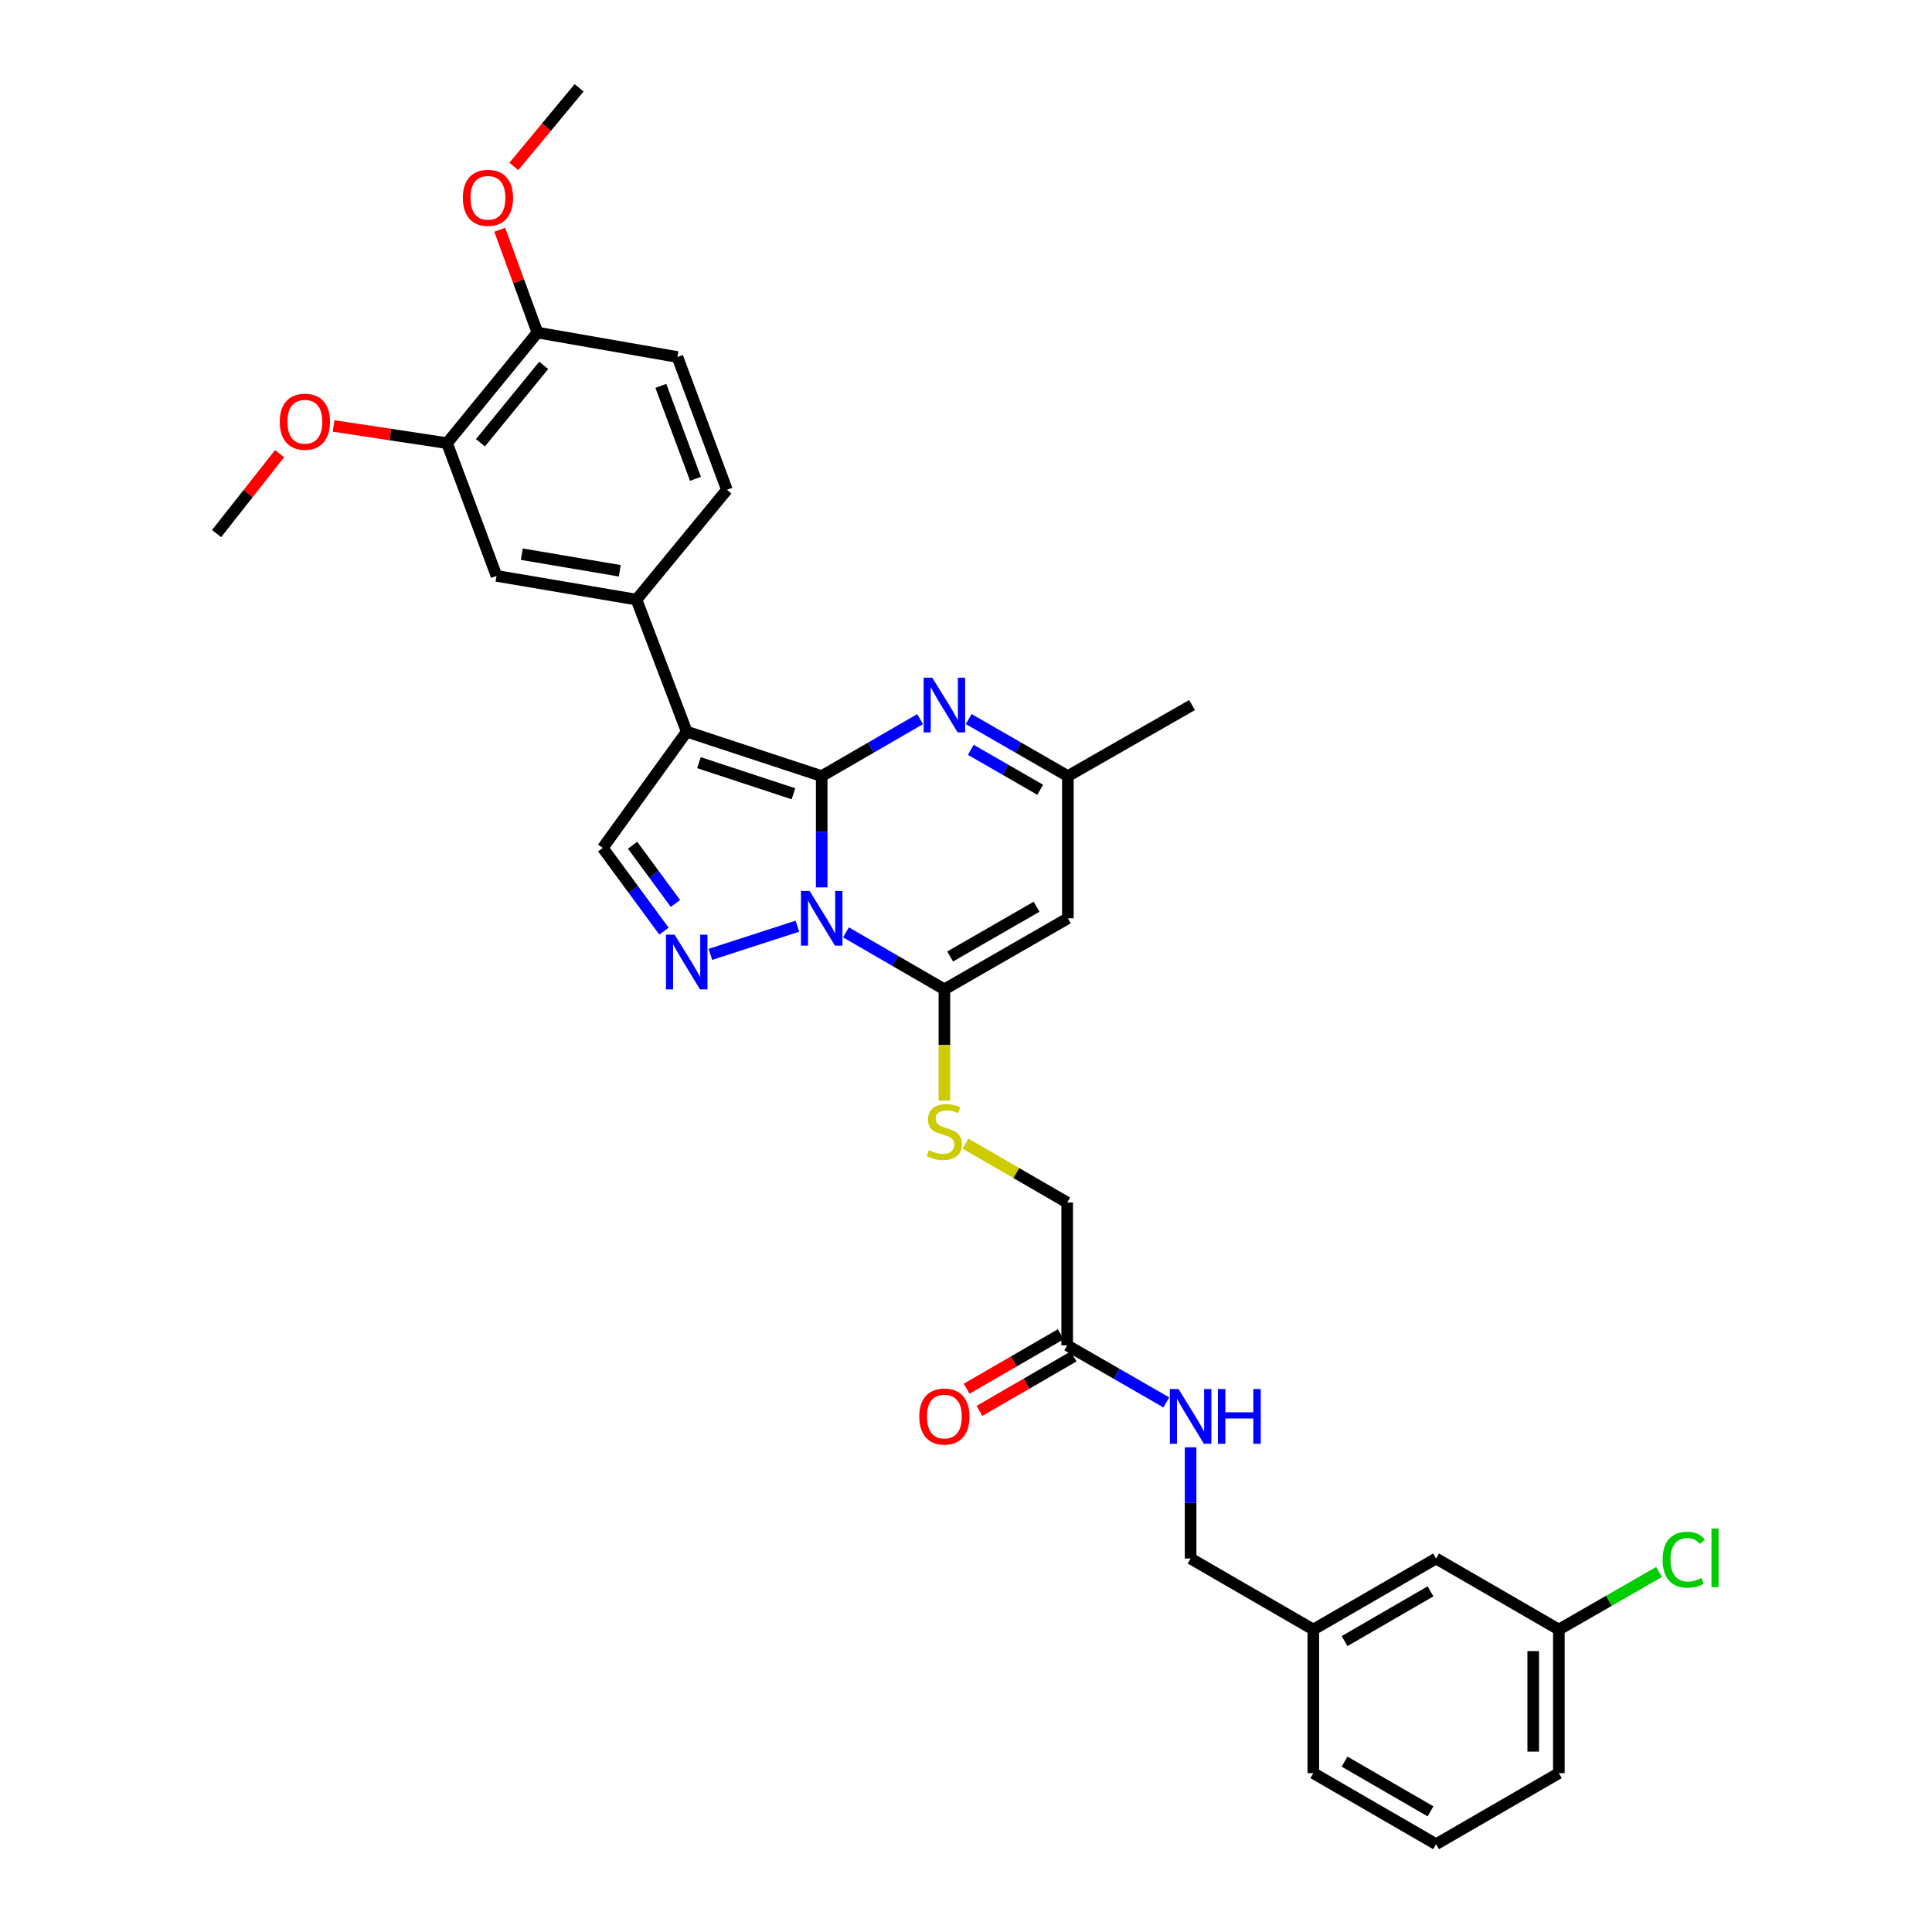 <?xml version='1.0' encoding='iso-8859-1'?>
<svg version='1.1' baseProfile='full'
              xmlns='http://www.w3.org/2000/svg'
                      xmlns:rdkit='http://www.rdkit.org/xml'
                      xmlns:xlink='http://www.w3.org/1999/xlink'
                  xml:space='preserve'
width='1000px' height='1000px' viewBox='0 0 1000 1000'>
<!-- END OF HEADER -->
<rect style='opacity:1.0;fill:#FFFFFF;stroke:none' width='1000' height='1000' x='0' y='0'> </rect>
<path class='bond-0' d='M 425.311,401.715 L 425.311,430.515' style='fill:none;fill-rule:evenodd;stroke:#000000;stroke-width:6px;stroke-linecap:butt;stroke-linejoin:miter;stroke-opacity:1' />
<path class='bond-0' d='M 425.311,430.515 L 425.311,459.314' style='fill:none;fill-rule:evenodd;stroke:#0000FF;stroke-width:6px;stroke-linecap:butt;stroke-linejoin:miter;stroke-opacity:1' />
<path class='bond-1' d='M 425.311,401.715 L 355.447,378.709' style='fill:none;fill-rule:evenodd;stroke:#000000;stroke-width:6px;stroke-linecap:butt;stroke-linejoin:miter;stroke-opacity:1' />
<path class='bond-1' d='M 410.683,410.862 L 361.778,394.759' style='fill:none;fill-rule:evenodd;stroke:#000000;stroke-width:6px;stroke-linecap:butt;stroke-linejoin:miter;stroke-opacity:1' />
<path class='bond-4' d='M 425.311,401.715 L 450.776,386.97' style='fill:none;fill-rule:evenodd;stroke:#000000;stroke-width:6px;stroke-linecap:butt;stroke-linejoin:miter;stroke-opacity:1' />
<path class='bond-4' d='M 450.776,386.97 L 476.241,372.225' style='fill:none;fill-rule:evenodd;stroke:#0000FF;stroke-width:6px;stroke-linecap:butt;stroke-linejoin:miter;stroke-opacity:1' />
<path class='bond-2' d='M 437.886,482.595 L 463.351,497.34' style='fill:none;fill-rule:evenodd;stroke:#0000FF;stroke-width:6px;stroke-linecap:butt;stroke-linejoin:miter;stroke-opacity:1' />
<path class='bond-2' d='M 463.351,497.34 L 488.816,512.085' style='fill:none;fill-rule:evenodd;stroke:#000000;stroke-width:6px;stroke-linecap:butt;stroke-linejoin:miter;stroke-opacity:1' />
<path class='bond-3' d='M 412.735,479.389 L 367.693,493.984' style='fill:none;fill-rule:evenodd;stroke:#0000FF;stroke-width:6px;stroke-linecap:butt;stroke-linejoin:miter;stroke-opacity:1' />
<path class='bond-6' d='M 355.447,378.709 L 311.986,438.89' style='fill:none;fill-rule:evenodd;stroke:#000000;stroke-width:6px;stroke-linecap:butt;stroke-linejoin:miter;stroke-opacity:1' />
<path class='bond-7' d='M 355.447,378.709 L 329.443,310.356' style='fill:none;fill-rule:evenodd;stroke:#000000;stroke-width:6px;stroke-linecap:butt;stroke-linejoin:miter;stroke-opacity:1' />
<path class='bond-9' d='M 488.816,512.085 L 488.816,540.876' style='fill:none;fill-rule:evenodd;stroke:#000000;stroke-width:6px;stroke-linecap:butt;stroke-linejoin:miter;stroke-opacity:1' />
<path class='bond-9' d='M 488.816,540.876 L 488.816,569.667' style='fill:none;fill-rule:evenodd;stroke:#CCCC00;stroke-width:6px;stroke-linecap:butt;stroke-linejoin:miter;stroke-opacity:1' />
<path class='bond-33' d='M 488.816,512.085 L 552.725,475.314' style='fill:none;fill-rule:evenodd;stroke:#000000;stroke-width:6px;stroke-linecap:butt;stroke-linejoin:miter;stroke-opacity:1' />
<path class='bond-33' d='M 491.787,495.073 L 536.524,469.333' style='fill:none;fill-rule:evenodd;stroke:#000000;stroke-width:6px;stroke-linecap:butt;stroke-linejoin:miter;stroke-opacity:1' />
<path class='bond-32' d='M 343.678,481.958 L 327.832,460.424' style='fill:none;fill-rule:evenodd;stroke:#0000FF;stroke-width:6px;stroke-linecap:butt;stroke-linejoin:miter;stroke-opacity:1' />
<path class='bond-32' d='M 327.832,460.424 L 311.986,438.89' style='fill:none;fill-rule:evenodd;stroke:#000000;stroke-width:6px;stroke-linecap:butt;stroke-linejoin:miter;stroke-opacity:1' />
<path class='bond-32' d='M 349.608,467.637 L 338.515,452.563' style='fill:none;fill-rule:evenodd;stroke:#0000FF;stroke-width:6px;stroke-linecap:butt;stroke-linejoin:miter;stroke-opacity:1' />
<path class='bond-32' d='M 338.515,452.563 L 327.423,437.489' style='fill:none;fill-rule:evenodd;stroke:#000000;stroke-width:6px;stroke-linecap:butt;stroke-linejoin:miter;stroke-opacity:1' />
<path class='bond-8' d='M 501.399,372.184 L 527.062,386.949' style='fill:none;fill-rule:evenodd;stroke:#0000FF;stroke-width:6px;stroke-linecap:butt;stroke-linejoin:miter;stroke-opacity:1' />
<path class='bond-8' d='M 527.062,386.949 L 552.725,401.715' style='fill:none;fill-rule:evenodd;stroke:#000000;stroke-width:6px;stroke-linecap:butt;stroke-linejoin:miter;stroke-opacity:1' />
<path class='bond-8' d='M 502.483,388.111 L 520.447,398.446' style='fill:none;fill-rule:evenodd;stroke:#0000FF;stroke-width:6px;stroke-linecap:butt;stroke-linejoin:miter;stroke-opacity:1' />
<path class='bond-8' d='M 520.447,398.446 L 538.412,408.782' style='fill:none;fill-rule:evenodd;stroke:#000000;stroke-width:6px;stroke-linecap:butt;stroke-linejoin:miter;stroke-opacity:1' />
<path class='bond-5' d='M 552.725,475.314 L 552.725,401.715' style='fill:none;fill-rule:evenodd;stroke:#000000;stroke-width:6px;stroke-linecap:butt;stroke-linejoin:miter;stroke-opacity:1' />
<path class='bond-10' d='M 329.443,310.356 L 257,298.08' style='fill:none;fill-rule:evenodd;stroke:#000000;stroke-width:6px;stroke-linecap:butt;stroke-linejoin:miter;stroke-opacity:1' />
<path class='bond-10' d='M 320.793,295.437 L 270.083,286.844' style='fill:none;fill-rule:evenodd;stroke:#000000;stroke-width:6px;stroke-linecap:butt;stroke-linejoin:miter;stroke-opacity:1' />
<path class='bond-15' d='M 329.443,310.356 L 376.257,253.506' style='fill:none;fill-rule:evenodd;stroke:#000000;stroke-width:6px;stroke-linecap:butt;stroke-linejoin:miter;stroke-opacity:1' />
<path class='bond-26' d='M 552.725,401.715 L 616.996,364.944' style='fill:none;fill-rule:evenodd;stroke:#000000;stroke-width:6px;stroke-linecap:butt;stroke-linejoin:miter;stroke-opacity:1' />
<path class='bond-18' d='M 499.732,591.945 L 526.052,607.182' style='fill:none;fill-rule:evenodd;stroke:#CCCC00;stroke-width:6px;stroke-linecap:butt;stroke-linejoin:miter;stroke-opacity:1' />
<path class='bond-18' d='M 526.052,607.182 L 552.372,622.418' style='fill:none;fill-rule:evenodd;stroke:#000000;stroke-width:6px;stroke-linecap:butt;stroke-linejoin:miter;stroke-opacity:1' />
<path class='bond-11' d='M 257,298.08 L 231.386,229.373' style='fill:none;fill-rule:evenodd;stroke:#000000;stroke-width:6px;stroke-linecap:butt;stroke-linejoin:miter;stroke-opacity:1' />
<path class='bond-23' d='M 231.386,229.373 L 202.027,224.918' style='fill:none;fill-rule:evenodd;stroke:#000000;stroke-width:6px;stroke-linecap:butt;stroke-linejoin:miter;stroke-opacity:1' />
<path class='bond-23' d='M 202.027,224.918 L 172.669,220.464' style='fill:none;fill-rule:evenodd;stroke:#FF0000;stroke-width:6px;stroke-linecap:butt;stroke-linejoin:miter;stroke-opacity:1' />
<path class='bond-34' d='M 231.386,229.373 L 278.178,172.139' style='fill:none;fill-rule:evenodd;stroke:#000000;stroke-width:6px;stroke-linecap:butt;stroke-linejoin:miter;stroke-opacity:1' />
<path class='bond-34' d='M 248.674,229.183 L 281.428,189.12' style='fill:none;fill-rule:evenodd;stroke:#000000;stroke-width:6px;stroke-linecap:butt;stroke-linejoin:miter;stroke-opacity:1' />
<path class='bond-12' d='M 552.372,696.349 L 552.372,622.418' style='fill:none;fill-rule:evenodd;stroke:#000000;stroke-width:6px;stroke-linecap:butt;stroke-linejoin:miter;stroke-opacity:1' />
<path class='bond-14' d='M 552.372,696.349 L 578.024,711.117' style='fill:none;fill-rule:evenodd;stroke:#000000;stroke-width:6px;stroke-linecap:butt;stroke-linejoin:miter;stroke-opacity:1' />
<path class='bond-14' d='M 578.024,711.117 L 603.676,725.884' style='fill:none;fill-rule:evenodd;stroke:#0000FF;stroke-width:6px;stroke-linecap:butt;stroke-linejoin:miter;stroke-opacity:1' />
<path class='bond-16' d='M 549.05,690.609 L 524.69,704.706' style='fill:none;fill-rule:evenodd;stroke:#000000;stroke-width:6px;stroke-linecap:butt;stroke-linejoin:miter;stroke-opacity:1' />
<path class='bond-16' d='M 524.69,704.706 L 500.33,718.802' style='fill:none;fill-rule:evenodd;stroke:#FF0000;stroke-width:6px;stroke-linecap:butt;stroke-linejoin:miter;stroke-opacity:1' />
<path class='bond-16' d='M 555.693,702.09 L 531.333,716.186' style='fill:none;fill-rule:evenodd;stroke:#000000;stroke-width:6px;stroke-linecap:butt;stroke-linejoin:miter;stroke-opacity:1' />
<path class='bond-16' d='M 531.333,716.186 L 506.973,730.282' style='fill:none;fill-rule:evenodd;stroke:#FF0000;stroke-width:6px;stroke-linecap:butt;stroke-linejoin:miter;stroke-opacity:1' />
<path class='bond-13' d='M 278.178,172.139 L 350.636,184.784' style='fill:none;fill-rule:evenodd;stroke:#000000;stroke-width:6px;stroke-linecap:butt;stroke-linejoin:miter;stroke-opacity:1' />
<path class='bond-25' d='M 278.178,172.139 L 268.419,145.535' style='fill:none;fill-rule:evenodd;stroke:#000000;stroke-width:6px;stroke-linecap:butt;stroke-linejoin:miter;stroke-opacity:1' />
<path class='bond-25' d='M 268.419,145.535 L 258.66,118.932' style='fill:none;fill-rule:evenodd;stroke:#FF0000;stroke-width:6px;stroke-linecap:butt;stroke-linejoin:miter;stroke-opacity:1' />
<path class='bond-19' d='M 616.259,749.126 L 616.259,777.908' style='fill:none;fill-rule:evenodd;stroke:#0000FF;stroke-width:6px;stroke-linecap:butt;stroke-linejoin:miter;stroke-opacity:1' />
<path class='bond-19' d='M 616.259,777.908 L 616.259,806.69' style='fill:none;fill-rule:evenodd;stroke:#000000;stroke-width:6px;stroke-linecap:butt;stroke-linejoin:miter;stroke-opacity:1' />
<path class='bond-17' d='M 376.257,253.506 L 350.636,184.784' style='fill:none;fill-rule:evenodd;stroke:#000000;stroke-width:6px;stroke-linecap:butt;stroke-linejoin:miter;stroke-opacity:1' />
<path class='bond-17' d='M 359.986,247.831 L 342.051,199.726' style='fill:none;fill-rule:evenodd;stroke:#000000;stroke-width:6px;stroke-linecap:butt;stroke-linejoin:miter;stroke-opacity:1' />
<path class='bond-22' d='M 616.259,806.69 L 679.771,843.453' style='fill:none;fill-rule:evenodd;stroke:#000000;stroke-width:6px;stroke-linecap:butt;stroke-linejoin:miter;stroke-opacity:1' />
<path class='bond-20' d='M 743.32,806.69 L 679.771,843.453' style='fill:none;fill-rule:evenodd;stroke:#000000;stroke-width:6px;stroke-linecap:butt;stroke-linejoin:miter;stroke-opacity:1' />
<path class='bond-20' d='M 740.429,823.686 L 695.945,849.42' style='fill:none;fill-rule:evenodd;stroke:#000000;stroke-width:6px;stroke-linecap:butt;stroke-linejoin:miter;stroke-opacity:1' />
<path class='bond-21' d='M 743.32,806.69 L 806.861,843.453' style='fill:none;fill-rule:evenodd;stroke:#000000;stroke-width:6px;stroke-linecap:butt;stroke-linejoin:miter;stroke-opacity:1' />
<path class='bond-24' d='M 806.861,843.453 L 832.785,828.56' style='fill:none;fill-rule:evenodd;stroke:#000000;stroke-width:6px;stroke-linecap:butt;stroke-linejoin:miter;stroke-opacity:1' />
<path class='bond-24' d='M 832.785,828.56 L 858.71,813.666' style='fill:none;fill-rule:evenodd;stroke:#00CC00;stroke-width:6px;stroke-linecap:butt;stroke-linejoin:miter;stroke-opacity:1' />
<path class='bond-35' d='M 806.861,843.453 L 806.861,917.775' style='fill:none;fill-rule:evenodd;stroke:#000000;stroke-width:6px;stroke-linecap:butt;stroke-linejoin:miter;stroke-opacity:1' />
<path class='bond-35' d='M 793.597,854.601 L 793.597,906.627' style='fill:none;fill-rule:evenodd;stroke:#000000;stroke-width:6px;stroke-linecap:butt;stroke-linejoin:miter;stroke-opacity:1' />
<path class='bond-29' d='M 679.771,843.453 L 679.771,917.775' style='fill:none;fill-rule:evenodd;stroke:#000000;stroke-width:6px;stroke-linecap:butt;stroke-linejoin:miter;stroke-opacity:1' />
<path class='bond-30' d='M 144.717,234.815 L 128.412,255.497' style='fill:none;fill-rule:evenodd;stroke:#FF0000;stroke-width:6px;stroke-linecap:butt;stroke-linejoin:miter;stroke-opacity:1' />
<path class='bond-30' d='M 128.412,255.497 L 112.107,276.18' style='fill:none;fill-rule:evenodd;stroke:#000000;stroke-width:6px;stroke-linecap:butt;stroke-linejoin:miter;stroke-opacity:1' />
<path class='bond-31' d='M 265.978,86.145 L 282.859,65.8' style='fill:none;fill-rule:evenodd;stroke:#FF0000;stroke-width:6px;stroke-linecap:butt;stroke-linejoin:miter;stroke-opacity:1' />
<path class='bond-31' d='M 282.859,65.8 L 299.739,45.455' style='fill:none;fill-rule:evenodd;stroke:#000000;stroke-width:6px;stroke-linecap:butt;stroke-linejoin:miter;stroke-opacity:1' />
<path class='bond-27' d='M 743.32,954.545 L 679.771,917.775' style='fill:none;fill-rule:evenodd;stroke:#000000;stroke-width:6px;stroke-linecap:butt;stroke-linejoin:miter;stroke-opacity:1' />
<path class='bond-27' d='M 740.43,937.549 L 695.946,911.81' style='fill:none;fill-rule:evenodd;stroke:#000000;stroke-width:6px;stroke-linecap:butt;stroke-linejoin:miter;stroke-opacity:1' />
<path class='bond-28' d='M 743.32,954.545 L 806.861,917.775' style='fill:none;fill-rule:evenodd;stroke:#000000;stroke-width:6px;stroke-linecap:butt;stroke-linejoin:miter;stroke-opacity:1' />
<path  class='atom-1' d='M 419.051 461.154
L 428.331 476.154
Q 429.251 477.634, 430.731 480.314
Q 432.211 482.994, 432.291 483.154
L 432.291 461.154
L 436.051 461.154
L 436.051 489.474
L 432.171 489.474
L 422.211 473.074
Q 421.051 471.154, 419.811 468.954
Q 418.611 466.754, 418.251 466.074
L 418.251 489.474
L 414.571 489.474
L 414.571 461.154
L 419.051 461.154
' fill='#0000FF'/>
<path  class='atom-4' d='M 349.187 483.791
L 358.467 498.791
Q 359.387 500.271, 360.867 502.951
Q 362.347 505.631, 362.427 505.791
L 362.427 483.791
L 366.187 483.791
L 366.187 512.111
L 362.307 512.111
L 352.347 495.711
Q 351.187 493.791, 349.947 491.591
Q 348.747 489.391, 348.387 488.711
L 348.387 512.111
L 344.707 512.111
L 344.707 483.791
L 349.187 483.791
' fill='#0000FF'/>
<path  class='atom-5' d='M 482.556 350.784
L 491.836 365.784
Q 492.756 367.264, 494.236 369.944
Q 495.716 372.624, 495.796 372.784
L 495.796 350.784
L 499.556 350.784
L 499.556 379.104
L 495.676 379.104
L 485.716 362.704
Q 484.556 360.784, 483.316 358.584
Q 482.116 356.384, 481.756 355.704
L 481.756 379.104
L 478.076 379.104
L 478.076 350.784
L 482.556 350.784
' fill='#0000FF'/>
<path  class='atom-10' d='M 480.816 595.346
Q 481.136 595.466, 482.456 596.026
Q 483.776 596.586, 485.216 596.946
Q 486.696 597.266, 488.136 597.266
Q 490.816 597.266, 492.376 595.986
Q 493.936 594.666, 493.936 592.386
Q 493.936 590.826, 493.136 589.866
Q 492.376 588.906, 491.176 588.386
Q 489.976 587.866, 487.976 587.266
Q 485.456 586.506, 483.936 585.786
Q 482.456 585.066, 481.376 583.546
Q 480.336 582.026, 480.336 579.466
Q 480.336 575.906, 482.736 573.706
Q 485.176 571.506, 489.976 571.506
Q 493.256 571.506, 496.976 573.066
L 496.056 576.146
Q 492.656 574.746, 490.096 574.746
Q 487.336 574.746, 485.816 575.906
Q 484.296 577.026, 484.336 578.986
Q 484.336 580.506, 485.096 581.426
Q 485.896 582.346, 487.016 582.866
Q 488.176 583.386, 490.096 583.986
Q 492.656 584.786, 494.176 585.586
Q 495.696 586.386, 496.776 588.026
Q 497.896 589.626, 497.896 592.386
Q 497.896 596.306, 495.256 598.426
Q 492.656 600.506, 488.296 600.506
Q 485.776 600.506, 483.856 599.946
Q 481.976 599.426, 479.736 598.506
L 480.816 595.346
' fill='#CCCC00'/>
<path  class='atom-15' d='M 609.999 718.967
L 619.279 733.967
Q 620.199 735.447, 621.679 738.127
Q 623.159 740.807, 623.239 740.967
L 623.239 718.967
L 626.999 718.967
L 626.999 747.287
L 623.119 747.287
L 613.159 730.887
Q 611.999 728.967, 610.759 726.767
Q 609.559 724.567, 609.199 723.887
L 609.199 747.287
L 605.519 747.287
L 605.519 718.967
L 609.999 718.967
' fill='#0000FF'/>
<path  class='atom-15' d='M 630.399 718.967
L 634.239 718.967
L 634.239 731.007
L 648.719 731.007
L 648.719 718.967
L 652.559 718.967
L 652.559 747.287
L 648.719 747.287
L 648.719 734.207
L 634.239 734.207
L 634.239 747.287
L 630.399 747.287
L 630.399 718.967
' fill='#0000FF'/>
<path  class='atom-17' d='M 475.816 733.207
Q 475.816 726.407, 479.176 722.607
Q 482.536 718.807, 488.816 718.807
Q 495.096 718.807, 498.456 722.607
Q 501.816 726.407, 501.816 733.207
Q 501.816 740.087, 498.416 744.007
Q 495.016 747.887, 488.816 747.887
Q 482.576 747.887, 479.176 744.007
Q 475.816 740.127, 475.816 733.207
M 488.816 744.687
Q 493.136 744.687, 495.456 741.807
Q 497.816 738.887, 497.816 733.207
Q 497.816 727.647, 495.456 724.847
Q 493.136 722.007, 488.816 722.007
Q 484.496 722.007, 482.136 724.807
Q 479.816 727.607, 479.816 733.207
Q 479.816 738.927, 482.136 741.807
Q 484.496 744.687, 488.816 744.687
' fill='#FF0000'/>
<path  class='atom-24' d='M 144.808 218.289
Q 144.808 211.489, 148.168 207.689
Q 151.528 203.889, 157.808 203.889
Q 164.088 203.889, 167.448 207.689
Q 170.808 211.489, 170.808 218.289
Q 170.808 225.169, 167.408 229.089
Q 164.008 232.969, 157.808 232.969
Q 151.568 232.969, 148.168 229.089
Q 144.808 225.209, 144.808 218.289
M 157.808 229.769
Q 162.128 229.769, 164.448 226.889
Q 166.808 223.969, 166.808 218.289
Q 166.808 212.729, 164.448 209.929
Q 162.128 207.089, 157.808 207.089
Q 153.488 207.089, 151.128 209.889
Q 148.808 212.689, 148.808 218.289
Q 148.808 224.009, 151.128 226.889
Q 153.488 229.769, 157.808 229.769
' fill='#FF0000'/>
<path  class='atom-25' d='M 860.573 807.302
Q 860.573 800.262, 863.853 796.582
Q 867.173 792.862, 873.453 792.862
Q 879.293 792.862, 882.413 796.982
L 879.773 799.142
Q 877.493 796.142, 873.453 796.142
Q 869.173 796.142, 866.893 799.022
Q 864.653 801.862, 864.653 807.302
Q 864.653 812.902, 866.973 815.782
Q 869.333 818.662, 873.893 818.662
Q 877.013 818.662, 880.653 816.782
L 881.773 819.782
Q 880.293 820.742, 878.053 821.302
Q 875.813 821.862, 873.333 821.862
Q 867.173 821.862, 863.853 818.102
Q 860.573 814.342, 860.573 807.302
' fill='#00CC00'/>
<path  class='atom-25' d='M 885.853 791.142
L 889.533 791.142
L 889.533 821.502
L 885.853 821.502
L 885.853 791.142
' fill='#00CC00'/>
<path  class='atom-26' d='M 239.564 102.392
Q 239.564 95.592, 242.924 91.792
Q 246.284 87.992, 252.564 87.992
Q 258.844 87.992, 262.204 91.792
Q 265.564 95.592, 265.564 102.392
Q 265.564 109.272, 262.164 113.192
Q 258.764 117.072, 252.564 117.072
Q 246.324 117.072, 242.924 113.192
Q 239.564 109.312, 239.564 102.392
M 252.564 113.872
Q 256.884 113.872, 259.204 110.992
Q 261.564 108.072, 261.564 102.392
Q 261.564 96.832, 259.204 94.032
Q 256.884 91.192, 252.564 91.192
Q 248.244 91.192, 245.884 93.992
Q 243.564 96.792, 243.564 102.392
Q 243.564 108.112, 245.884 110.992
Q 248.244 113.872, 252.564 113.872
' fill='#FF0000'/>
</svg>
